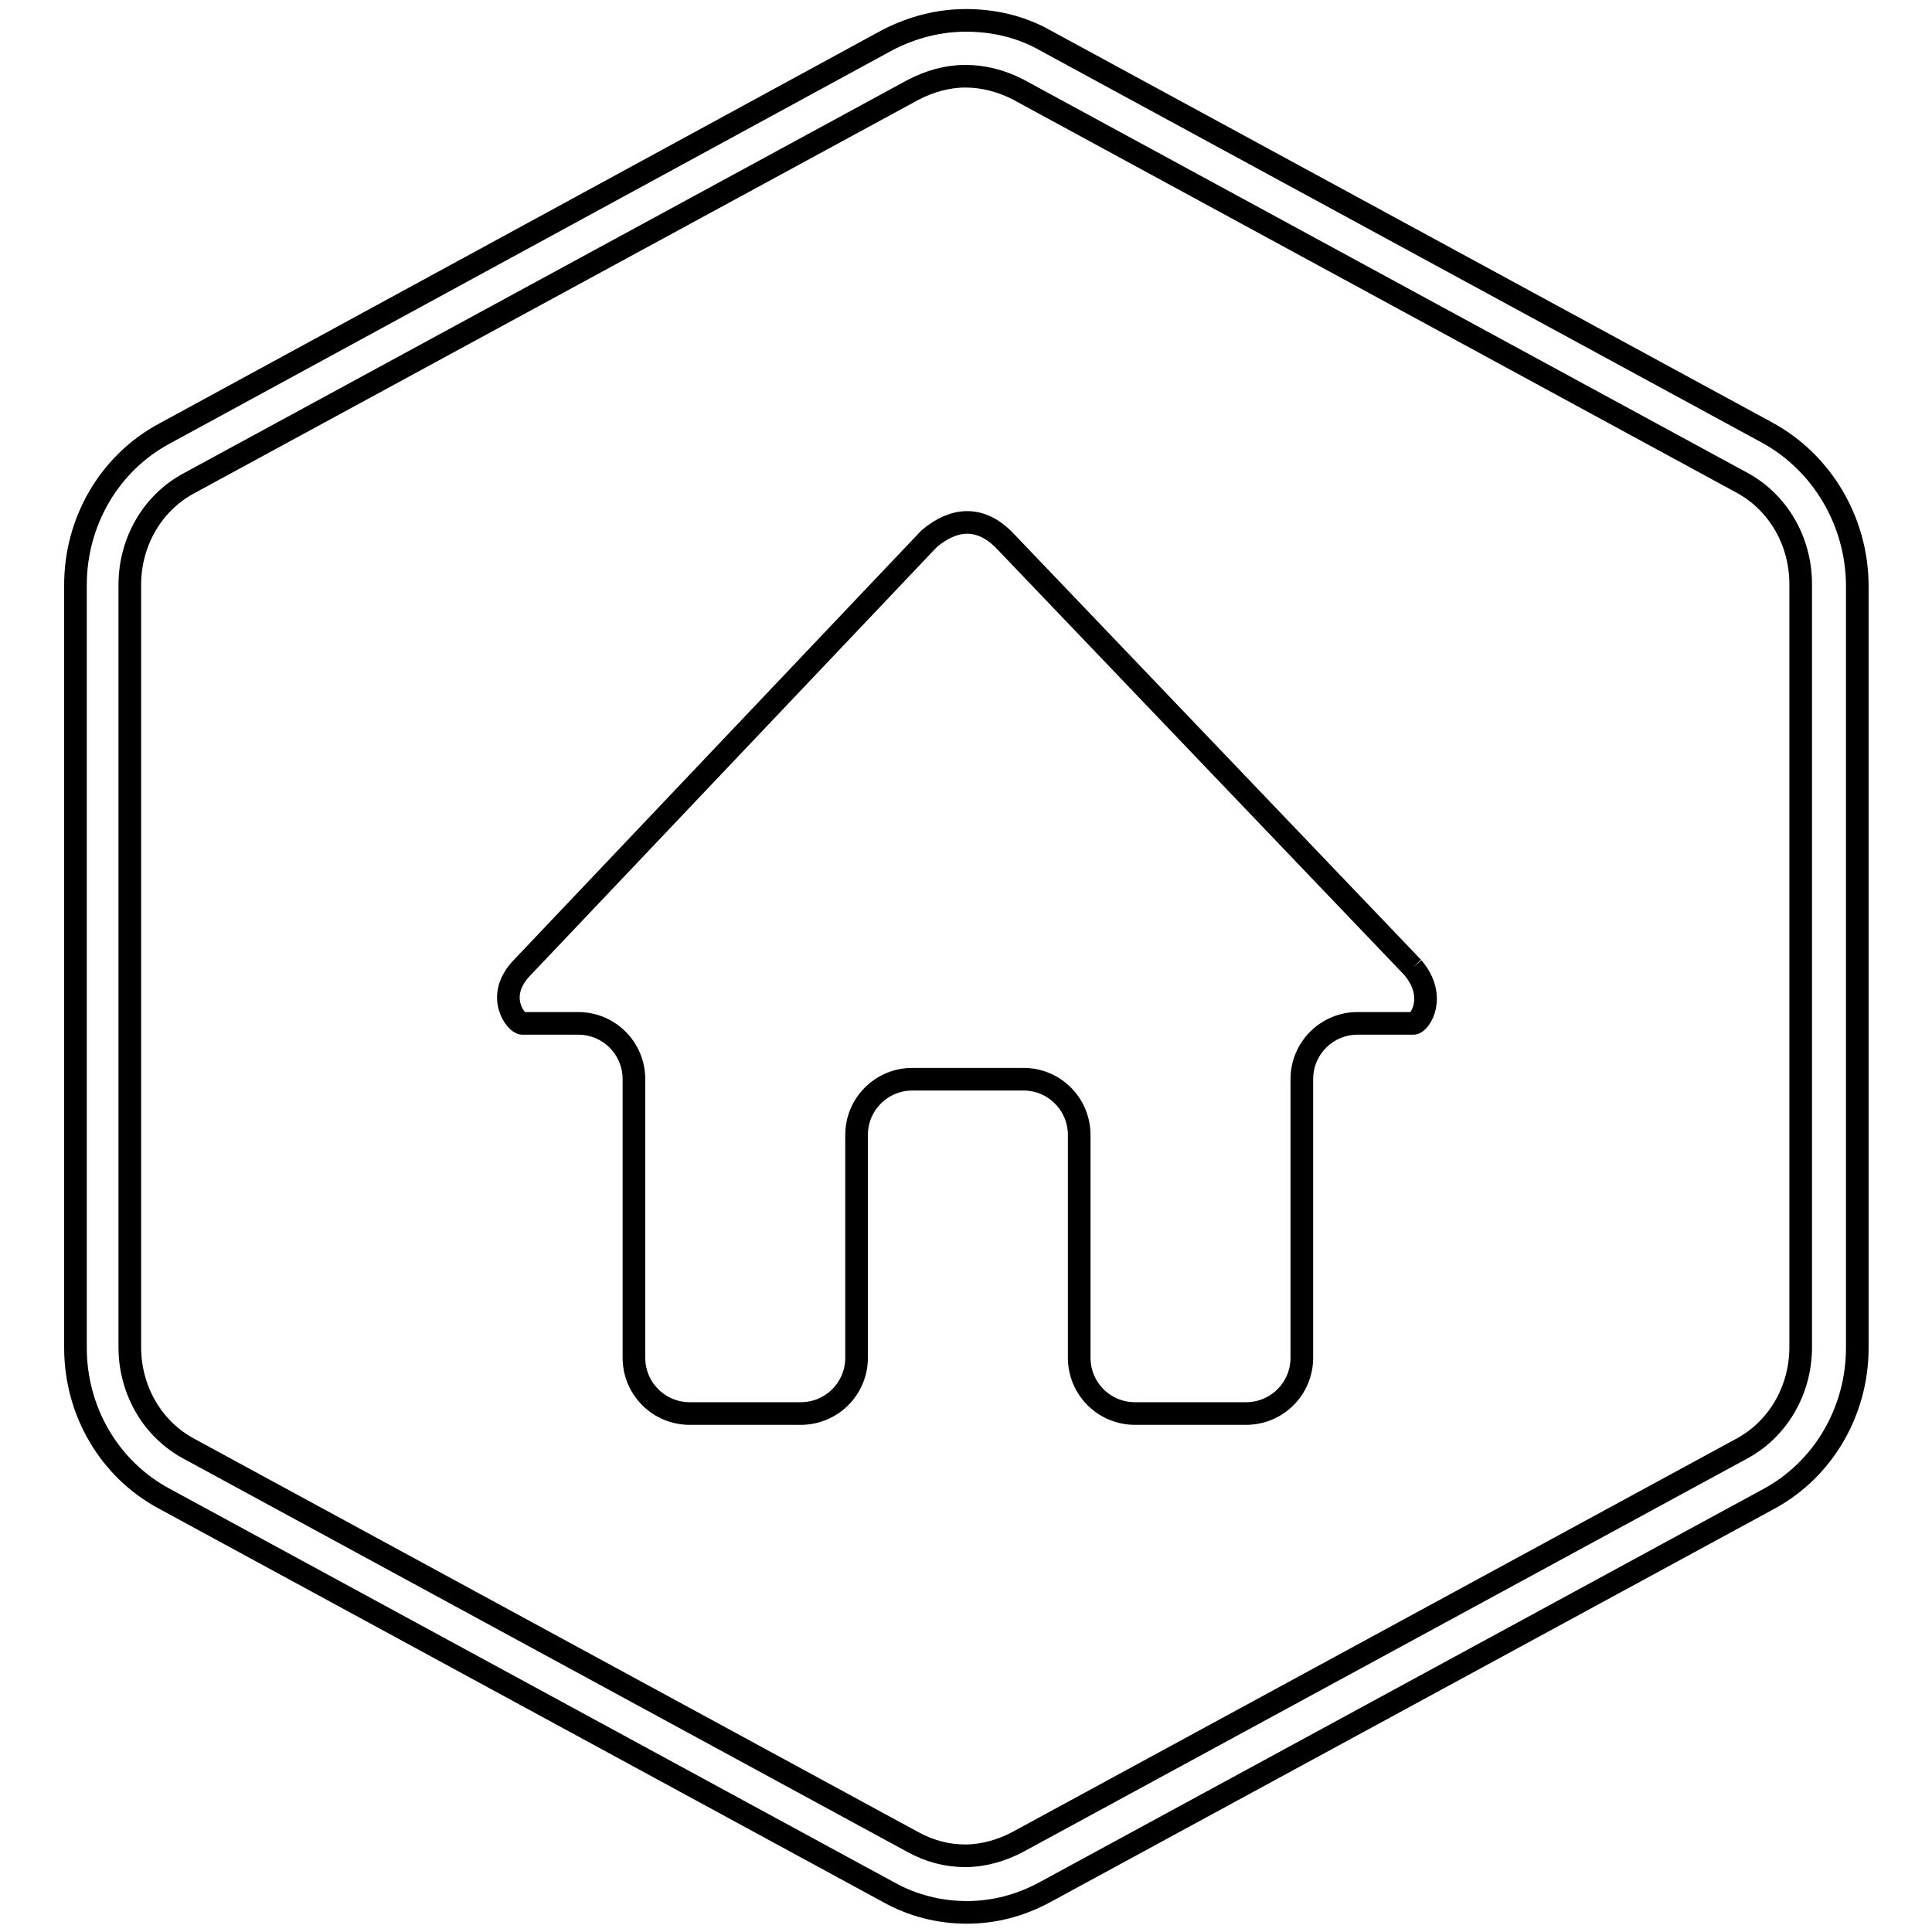 <?xml version="1.0" encoding="utf-8"?>
<!-- Svg Vector Icons : http://www.onlinewebfonts.com/icon -->
<!DOCTYPE svg PUBLIC "-//W3C//DTD SVG 1.1//EN" "http://www.w3.org/Graphics/SVG/1.1/DTD/svg11.dtd">
<svg version="1.1" xmlns="http://www.w3.org/2000/svg" xmlns:xlink="http://www.w3.org/1999/xlink" x="0px" y="0px" viewBox="0 0 256 256" enable-background="new 0 0 256 256" xml:space="preserve">
<g> <path stroke-width="3" fill-opacity="0" stroke="#000000"  d="M234.3,57.4L138.4,5.3c-3.2-1.8-6.8-2.6-10.4-2.6s-7.1,0.9-10.4,2.6L21.7,57.5C14.5,61.4,10,69.1,10,77.5 v101.1c0,8.4,4.5,16.1,11.8,20l95.9,52.1c3.2,1.8,6.8,2.7,10.4,2.7c3.6,0,7.1-0.9,10.4-2.7l95.9-52.1c7.2-3.9,11.7-11.6,11.7-20 V77.4C246,69.1,241.5,61.4,234.3,57.4 M238.6,178.5c0,5.7-3,10.9-7.9,13.5l-95.9,52.1c-2.1,1.1-4.5,1.8-6.9,1.8 c-2.4,0-4.7-0.6-6.9-1.8l-95.9-52.1c-4.9-2.6-7.9-7.8-7.9-13.5V77.5c0-5.7,3-10.9,7.9-13.5l95.9-52.1c2.1-1.1,4.5-1.8,6.9-1.8 c2.4,0,4.7,0.6,6.9,1.7l95.9,52.1c4.9,2.6,7.9,7.8,7.9,13.5L238.6,178.5L238.6,178.5z M187.2,128.2l-54.3-56.8 c-3.1-3-6.5-2.8-9.8,0l-53.9,56.8c-3.7,3.8-0.8,7.4,0,7.4h7.4c4.1,0,7.4,3.3,7.4,7.4v36.9c0,4.1,3.3,7.4,7.4,7.4h14.7 c4.1,0,7.4-3.3,7.4-7.4v-29.5c0-4.1,3.3-7.4,7.4-7.4h14.7c4.1,0,7.4,3.3,7.4,7.4v29.5c0,4.1,3.3,7.4,7.4,7.4h14.7 c4.1,0,7.4-3.3,7.4-7.4v-36.9c0-4.1,3.3-7.4,7.4-7.4h7.4C188.1,135.6,190.5,132.1,187.2,128.2"/></g>
</svg>